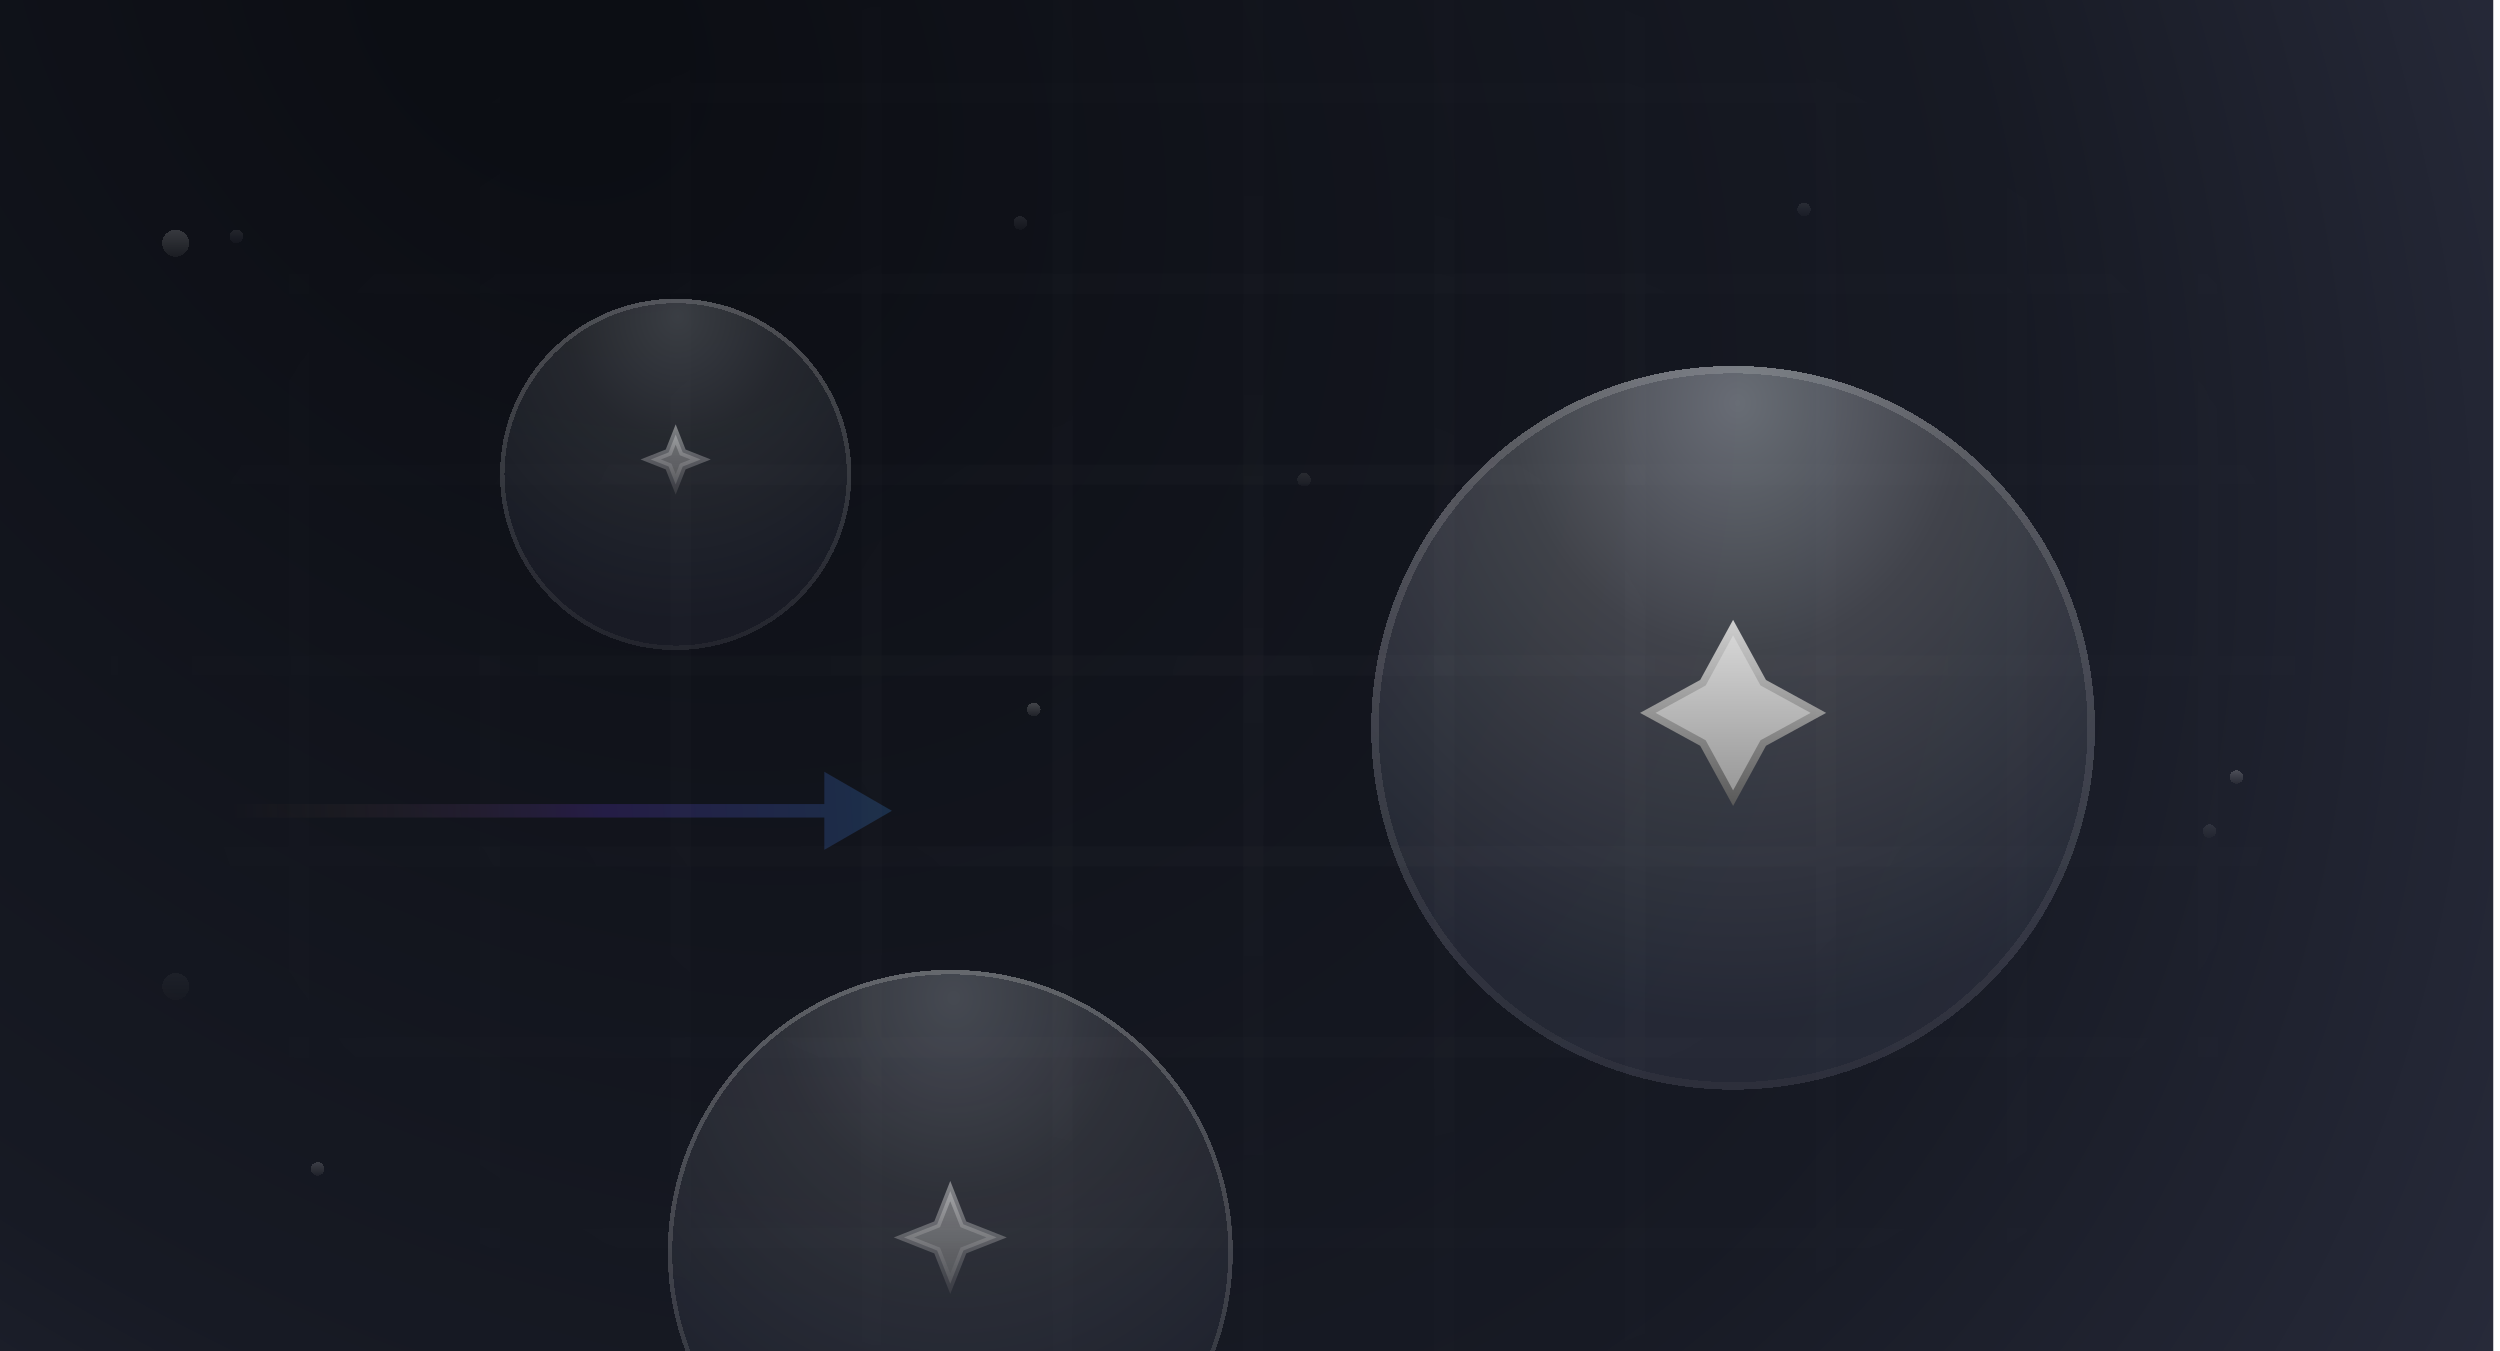 <svg width="185" height="100" viewBox="0 0 185 100" fill="none" xmlns="http://www.w3.org/2000/svg">
<g clip-path="url(#clip0_3601_17757)">
<rect width="184.5" height="100" fill="url(#paint0_radial_3601_17757)"/>
<path opacity="0.2" d="M66 60L61 57.113V62.887L66 60ZM17 60.5L61.5 60.5V59.5L17 59.5V60.5Z" fill="url(#paint1_linear_3601_17757)"/>
<g opacity="0.6" filter="url(#filter0_d_3601_17757)">
<circle cx="70.321" cy="91.569" r="20.905" fill="url(#paint2_radial_3601_17757)" fill-opacity="0.5" shape-rendering="crispEdges"/>
<circle cx="70.321" cy="91.569" r="20.739" stroke="url(#paint3_linear_3601_17757)" stroke-opacity="0.5" stroke-width="0.331" shape-rendering="crispEdges"/>
</g>
<path opacity="0.5" d="M70.32 88.141L71.246 90.489L71.29 90.6L71.401 90.644L73.749 91.57L71.401 92.496L71.29 92.54L71.246 92.652L70.32 94.999L69.394 92.652L69.35 92.54L69.238 92.496L66.891 91.57L69.238 90.644L69.35 90.6L69.394 90.489L70.32 88.141Z" fill="url(#paint4_linear_3601_17757)" stroke="url(#paint5_linear_3601_17757)" stroke-width="0.552"/>
<g opacity="0.5" filter="url(#filter1_d_3601_17757)">
<circle cx="50" cy="34" r="13" fill="url(#paint6_radial_3601_17757)" fill-opacity="0.5" shape-rendering="crispEdges"/>
<circle cx="50" cy="34" r="12.834" stroke="url(#paint7_linear_3601_17757)" stroke-opacity="0.5" stroke-width="0.331" shape-rendering="crispEdges"/>
</g>
<path opacity="0.5" d="M49.999 32.152L50.478 33.366L50.522 33.477L50.634 33.521L51.847 34L50.634 34.479L50.522 34.523L50.478 34.634L49.999 35.848L49.521 34.634L49.477 34.523L49.365 34.479L48.151 34L49.365 33.521L49.477 33.477L49.521 33.366L49.999 32.152Z" fill="url(#paint8_linear_3601_17757)" stroke="url(#paint9_linear_3601_17757)" stroke-width="0.552"/>
<g filter="url(#filter2_bd_3601_17757)">
<circle cx="128.247" cy="52.753" r="26.78" fill="url(#paint10_radial_3601_17757)" fill-opacity="0.5" shape-rendering="crispEdges"/>
<circle cx="128.247" cy="52.753" r="26.504" stroke="url(#paint11_linear_3601_17757)" stroke-opacity="0.2" stroke-width="0.552" shape-rendering="crispEdges"/>
</g>
<path d="M128.249 46.441L130.441 50.45L130.48 50.521L130.551 50.56L134.56 52.753L130.551 54.945L130.48 54.984L130.441 55.055L128.249 59.064L126.056 55.055L126.017 54.984L125.946 54.945L121.937 52.753L125.946 50.56L126.017 50.521L126.056 50.45L128.249 46.441Z" fill="url(#paint12_linear_3601_17757)" stroke="url(#paint13_linear_3601_17757)" stroke-width="0.552"/>
<g opacity="0.4" filter="url(#filter3_d_3601_17757)">
<circle cx="13" cy="16" r="1" fill="url(#paint14_linear_3601_17757)" fill-opacity="0.5" shape-rendering="crispEdges"/>
</g>
<g opacity="0.1" filter="url(#filter4_d_3601_17757)">
<circle cx="13" cy="71" r="1" fill="url(#paint15_linear_3601_17757)" fill-opacity="0.5" shape-rendering="crispEdges"/>
</g>
<g opacity="0.4" filter="url(#filter5_d_3601_17757)">
<circle cx="23.5" cy="84.5" r="0.5" fill="url(#paint16_linear_3601_17757)" fill-opacity="0.5" shape-rendering="crispEdges"/>
</g>
<g opacity="0.5" filter="url(#filter6_d_3601_17757)">
<circle cx="76.5" cy="50.5" r="0.5" fill="url(#paint17_linear_3601_17757)" fill-opacity="0.5" shape-rendering="crispEdges"/>
</g>
<g opacity="0.2" filter="url(#filter7_d_3601_17757)">
<circle cx="96.5" cy="33.5" r="0.5" fill="url(#paint18_linear_3601_17757)" fill-opacity="0.5" shape-rendering="crispEdges"/>
</g>
<g opacity="0.2" filter="url(#filter8_d_3601_17757)">
<circle cx="17.5" cy="15.5" r="0.5" fill="url(#paint19_linear_3601_17757)" fill-opacity="0.5" shape-rendering="crispEdges"/>
</g>
<g opacity="0.2" filter="url(#filter9_d_3601_17757)">
<circle cx="75.5" cy="14.5" r="0.5" fill="url(#paint20_linear_3601_17757)" fill-opacity="0.5" shape-rendering="crispEdges"/>
</g>
<g opacity="0.2" filter="url(#filter10_d_3601_17757)">
<circle cx="133.5" cy="13.5" r="0.5" fill="url(#paint21_linear_3601_17757)" fill-opacity="0.5" shape-rendering="crispEdges"/>
</g>
<g opacity="0.2" filter="url(#filter11_d_3601_17757)">
<circle cx="163.5" cy="59.5" r="0.5" fill="url(#paint22_linear_3601_17757)" fill-opacity="0.5" shape-rendering="crispEdges"/>
</g>
<g opacity="0.5" filter="url(#filter12_d_3601_17757)">
<circle cx="165.5" cy="55.5" r="0.5" fill="url(#paint23_linear_3601_17757)" fill-opacity="0.5" shape-rendering="crispEdges"/>
</g>
<g opacity="0.15">
<mask id="mask0_3601_17757" style="mask-type:alpha" maskUnits="userSpaceOnUse" x="-21" y="-63" width="226" height="226">
<rect x="-21" y="-63" width="226" height="226" fill="url(#paint24_radial_3601_17757)"/>
</mask>
<g mask="url(#mask0_3601_17757)">
<line x1="8" y1="-63" x2="8" y2="163" stroke="white" stroke-opacity="0.1" stroke-width="1.5"/>
<line x1="22.125" y1="-63" x2="22.125" y2="163" stroke="white" stroke-opacity="0.1" stroke-width="1.5"/>
<line x1="36.25" y1="-63" x2="36.25" y2="163" stroke="white" stroke-opacity="0.1" stroke-width="1.5"/>
<line x1="50.375" y1="-63" x2="50.375" y2="163" stroke="white" stroke-opacity="0.1" stroke-width="1.5"/>
<line x1="64.5" y1="-63" x2="64.5" y2="163" stroke="white" stroke-opacity="0.1" stroke-width="1.5"/>
<line x1="78.625" y1="-63" x2="78.625" y2="163" stroke="white" stroke-opacity="0.1" stroke-width="1.5"/>
<line x1="92.75" y1="-63" x2="92.75" y2="163" stroke="white" stroke-opacity="0.1" stroke-width="1.5"/>
<line x1="106.875" y1="-63" x2="106.875" y2="163" stroke="white" stroke-opacity="0.1" stroke-width="1.5"/>
<line x1="121" y1="-63" x2="121" y2="163" stroke="white" stroke-opacity="0.1" stroke-width="1.5"/>
<line x1="135.125" y1="-63" x2="135.125" y2="163" stroke="white" stroke-opacity="0.1" stroke-width="1.5"/>
<line x1="149.25" y1="-63" x2="149.25" y2="163" stroke="white" stroke-opacity="0.1" stroke-width="1.5"/>
<line x1="163.375" y1="-63" x2="163.375" y2="163" stroke="white" stroke-opacity="0.1" stroke-width="1.5"/>
<line x1="177.5" y1="-63" x2="177.5" y2="163" stroke="white" stroke-opacity="0.1" stroke-width="1.5"/>
<line x1="-21" y1="91.625" x2="205" y2="91.625" stroke="white" stroke-opacity="0.1" stroke-width="1.5"/>
<line x1="-21" y1="77.5" x2="205" y2="77.5" stroke="white" stroke-opacity="0.1" stroke-width="1.5"/>
<line x1="-21" y1="63.375" x2="205" y2="63.375" stroke="white" stroke-opacity="0.1" stroke-width="1.5"/>
<line x1="-21" y1="49.25" x2="205" y2="49.25" stroke="white" stroke-opacity="0.1" stroke-width="1.5"/>
<line x1="-21" y1="35.125" x2="205" y2="35.125" stroke="white" stroke-opacity="0.1" stroke-width="1.5"/>
<line x1="-21" y1="21" x2="205" y2="21" stroke="white" stroke-opacity="0.1" stroke-width="1.5"/>
<line x1="-21" y1="6.875" x2="205" y2="6.875" stroke="white" stroke-opacity="0.1" stroke-width="1.5"/>
</g>
</g>
</g>
<defs>
<filter id="filter0_d_3601_17757" x="47.209" y="69.561" width="46.224" height="46.224" filterUnits="userSpaceOnUse" color-interpolation-filters="sRGB">
<feFlood flood-opacity="0" result="BackgroundImageFix"/>
<feColorMatrix in="SourceAlpha" type="matrix" values="0 0 0 0 0 0 0 0 0 0 0 0 0 0 0 0 0 0 127 0" result="hardAlpha"/>
<feOffset dy="1.104"/>
<feGaussianBlur stdDeviation="1.104"/>
<feComposite in2="hardAlpha" operator="out"/>
<feColorMatrix type="matrix" values="0 0 0 0 0 0 0 0 0 0 0 0 0 0 0 0 0 0 0.1 0"/>
<feBlend mode="normal" in2="BackgroundImageFix" result="effect1_dropShadow_3601_17757"/>
<feBlend mode="normal" in="SourceGraphic" in2="effect1_dropShadow_3601_17757" result="shape"/>
</filter>
<filter id="filter1_d_3601_17757" x="34.793" y="19.896" width="30.415" height="30.415" filterUnits="userSpaceOnUse" color-interpolation-filters="sRGB">
<feFlood flood-opacity="0" result="BackgroundImageFix"/>
<feColorMatrix in="SourceAlpha" type="matrix" values="0 0 0 0 0 0 0 0 0 0 0 0 0 0 0 0 0 0 127 0" result="hardAlpha"/>
<feOffset dy="1.104"/>
<feGaussianBlur stdDeviation="1.104"/>
<feComposite in2="hardAlpha" operator="out"/>
<feColorMatrix type="matrix" values="0 0 0 0 0 0 0 0 0 0 0 0 0 0 0 0 0 0 0.1 0"/>
<feBlend mode="normal" in2="BackgroundImageFix" result="effect1_dropShadow_3601_17757"/>
<feBlend mode="normal" in="SourceGraphic" in2="effect1_dropShadow_3601_17757" result="shape"/>
</filter>
<filter id="filter2_bd_3601_17757" x="94.312" y="18.817" width="67.871" height="67.871" filterUnits="userSpaceOnUse" color-interpolation-filters="sRGB">
<feFlood flood-opacity="0" result="BackgroundImageFix"/>
<feGaussianBlur in="BackgroundImageFix" stdDeviation="3.578"/>
<feComposite in2="SourceAlpha" operator="in" result="effect1_backgroundBlur_3601_17757"/>
<feColorMatrix in="SourceAlpha" type="matrix" values="0 0 0 0 0 0 0 0 0 0 0 0 0 0 0 0 0 0 127 0" result="hardAlpha"/>
<feOffset dy="1.104"/>
<feGaussianBlur stdDeviation="1.104"/>
<feComposite in2="hardAlpha" operator="out"/>
<feColorMatrix type="matrix" values="0 0 0 0 0 0 0 0 0 0 0 0 0 0 0 0 0 0 0.1 0"/>
<feBlend mode="normal" in2="effect1_backgroundBlur_3601_17757" result="effect2_dropShadow_3601_17757"/>
<feBlend mode="normal" in="SourceGraphic" in2="effect2_dropShadow_3601_17757" result="shape"/>
</filter>
<filter id="filter3_d_3601_17757" x="8" y="13" width="10" height="10" filterUnits="userSpaceOnUse" color-interpolation-filters="sRGB">
<feFlood flood-opacity="0" result="BackgroundImageFix"/>
<feColorMatrix in="SourceAlpha" type="matrix" values="0 0 0 0 0 0 0 0 0 0 0 0 0 0 0 0 0 0 127 0" result="hardAlpha"/>
<feOffset dy="2"/>
<feGaussianBlur stdDeviation="2"/>
<feComposite in2="hardAlpha" operator="out"/>
<feColorMatrix type="matrix" values="0 0 0 0 0 0 0 0 0 0 0 0 0 0 0 0 0 0 0.1 0"/>
<feBlend mode="normal" in2="BackgroundImageFix" result="effect1_dropShadow_3601_17757"/>
<feBlend mode="normal" in="SourceGraphic" in2="effect1_dropShadow_3601_17757" result="shape"/>
</filter>
<filter id="filter4_d_3601_17757" x="8" y="68" width="10" height="10" filterUnits="userSpaceOnUse" color-interpolation-filters="sRGB">
<feFlood flood-opacity="0" result="BackgroundImageFix"/>
<feColorMatrix in="SourceAlpha" type="matrix" values="0 0 0 0 0 0 0 0 0 0 0 0 0 0 0 0 0 0 127 0" result="hardAlpha"/>
<feOffset dy="2"/>
<feGaussianBlur stdDeviation="2"/>
<feComposite in2="hardAlpha" operator="out"/>
<feColorMatrix type="matrix" values="0 0 0 0 0 0 0 0 0 0 0 0 0 0 0 0 0 0 0.1 0"/>
<feBlend mode="normal" in2="BackgroundImageFix" result="effect1_dropShadow_3601_17757"/>
<feBlend mode="normal" in="SourceGraphic" in2="effect1_dropShadow_3601_17757" result="shape"/>
</filter>
<filter id="filter5_d_3601_17757" x="19" y="82" width="9" height="9" filterUnits="userSpaceOnUse" color-interpolation-filters="sRGB">
<feFlood flood-opacity="0" result="BackgroundImageFix"/>
<feColorMatrix in="SourceAlpha" type="matrix" values="0 0 0 0 0 0 0 0 0 0 0 0 0 0 0 0 0 0 127 0" result="hardAlpha"/>
<feOffset dy="2"/>
<feGaussianBlur stdDeviation="2"/>
<feComposite in2="hardAlpha" operator="out"/>
<feColorMatrix type="matrix" values="0 0 0 0 0 0 0 0 0 0 0 0 0 0 0 0 0 0 0.1 0"/>
<feBlend mode="normal" in2="BackgroundImageFix" result="effect1_dropShadow_3601_17757"/>
<feBlend mode="normal" in="SourceGraphic" in2="effect1_dropShadow_3601_17757" result="shape"/>
</filter>
<filter id="filter6_d_3601_17757" x="72" y="48" width="9" height="9" filterUnits="userSpaceOnUse" color-interpolation-filters="sRGB">
<feFlood flood-opacity="0" result="BackgroundImageFix"/>
<feColorMatrix in="SourceAlpha" type="matrix" values="0 0 0 0 0 0 0 0 0 0 0 0 0 0 0 0 0 0 127 0" result="hardAlpha"/>
<feOffset dy="2"/>
<feGaussianBlur stdDeviation="2"/>
<feComposite in2="hardAlpha" operator="out"/>
<feColorMatrix type="matrix" values="0 0 0 0 0 0 0 0 0 0 0 0 0 0 0 0 0 0 0.1 0"/>
<feBlend mode="normal" in2="BackgroundImageFix" result="effect1_dropShadow_3601_17757"/>
<feBlend mode="normal" in="SourceGraphic" in2="effect1_dropShadow_3601_17757" result="shape"/>
</filter>
<filter id="filter7_d_3601_17757" x="92" y="31" width="9" height="9" filterUnits="userSpaceOnUse" color-interpolation-filters="sRGB">
<feFlood flood-opacity="0" result="BackgroundImageFix"/>
<feColorMatrix in="SourceAlpha" type="matrix" values="0 0 0 0 0 0 0 0 0 0 0 0 0 0 0 0 0 0 127 0" result="hardAlpha"/>
<feOffset dy="2"/>
<feGaussianBlur stdDeviation="2"/>
<feComposite in2="hardAlpha" operator="out"/>
<feColorMatrix type="matrix" values="0 0 0 0 0 0 0 0 0 0 0 0 0 0 0 0 0 0 0.1 0"/>
<feBlend mode="normal" in2="BackgroundImageFix" result="effect1_dropShadow_3601_17757"/>
<feBlend mode="normal" in="SourceGraphic" in2="effect1_dropShadow_3601_17757" result="shape"/>
</filter>
<filter id="filter8_d_3601_17757" x="13" y="13" width="9" height="9" filterUnits="userSpaceOnUse" color-interpolation-filters="sRGB">
<feFlood flood-opacity="0" result="BackgroundImageFix"/>
<feColorMatrix in="SourceAlpha" type="matrix" values="0 0 0 0 0 0 0 0 0 0 0 0 0 0 0 0 0 0 127 0" result="hardAlpha"/>
<feOffset dy="2"/>
<feGaussianBlur stdDeviation="2"/>
<feComposite in2="hardAlpha" operator="out"/>
<feColorMatrix type="matrix" values="0 0 0 0 0 0 0 0 0 0 0 0 0 0 0 0 0 0 0.1 0"/>
<feBlend mode="normal" in2="BackgroundImageFix" result="effect1_dropShadow_3601_17757"/>
<feBlend mode="normal" in="SourceGraphic" in2="effect1_dropShadow_3601_17757" result="shape"/>
</filter>
<filter id="filter9_d_3601_17757" x="71" y="12" width="9" height="9" filterUnits="userSpaceOnUse" color-interpolation-filters="sRGB">
<feFlood flood-opacity="0" result="BackgroundImageFix"/>
<feColorMatrix in="SourceAlpha" type="matrix" values="0 0 0 0 0 0 0 0 0 0 0 0 0 0 0 0 0 0 127 0" result="hardAlpha"/>
<feOffset dy="2"/>
<feGaussianBlur stdDeviation="2"/>
<feComposite in2="hardAlpha" operator="out"/>
<feColorMatrix type="matrix" values="0 0 0 0 0 0 0 0 0 0 0 0 0 0 0 0 0 0 0.1 0"/>
<feBlend mode="normal" in2="BackgroundImageFix" result="effect1_dropShadow_3601_17757"/>
<feBlend mode="normal" in="SourceGraphic" in2="effect1_dropShadow_3601_17757" result="shape"/>
</filter>
<filter id="filter10_d_3601_17757" x="129" y="11" width="9" height="9" filterUnits="userSpaceOnUse" color-interpolation-filters="sRGB">
<feFlood flood-opacity="0" result="BackgroundImageFix"/>
<feColorMatrix in="SourceAlpha" type="matrix" values="0 0 0 0 0 0 0 0 0 0 0 0 0 0 0 0 0 0 127 0" result="hardAlpha"/>
<feOffset dy="2"/>
<feGaussianBlur stdDeviation="2"/>
<feComposite in2="hardAlpha" operator="out"/>
<feColorMatrix type="matrix" values="0 0 0 0 0 0 0 0 0 0 0 0 0 0 0 0 0 0 0.1 0"/>
<feBlend mode="normal" in2="BackgroundImageFix" result="effect1_dropShadow_3601_17757"/>
<feBlend mode="normal" in="SourceGraphic" in2="effect1_dropShadow_3601_17757" result="shape"/>
</filter>
<filter id="filter11_d_3601_17757" x="159" y="57" width="9" height="9" filterUnits="userSpaceOnUse" color-interpolation-filters="sRGB">
<feFlood flood-opacity="0" result="BackgroundImageFix"/>
<feColorMatrix in="SourceAlpha" type="matrix" values="0 0 0 0 0 0 0 0 0 0 0 0 0 0 0 0 0 0 127 0" result="hardAlpha"/>
<feOffset dy="2"/>
<feGaussianBlur stdDeviation="2"/>
<feComposite in2="hardAlpha" operator="out"/>
<feColorMatrix type="matrix" values="0 0 0 0 0 0 0 0 0 0 0 0 0 0 0 0 0 0 0.1 0"/>
<feBlend mode="normal" in2="BackgroundImageFix" result="effect1_dropShadow_3601_17757"/>
<feBlend mode="normal" in="SourceGraphic" in2="effect1_dropShadow_3601_17757" result="shape"/>
</filter>
<filter id="filter12_d_3601_17757" x="161" y="53" width="9" height="9" filterUnits="userSpaceOnUse" color-interpolation-filters="sRGB">
<feFlood flood-opacity="0" result="BackgroundImageFix"/>
<feColorMatrix in="SourceAlpha" type="matrix" values="0 0 0 0 0 0 0 0 0 0 0 0 0 0 0 0 0 0 127 0" result="hardAlpha"/>
<feOffset dy="2"/>
<feGaussianBlur stdDeviation="2"/>
<feComposite in2="hardAlpha" operator="out"/>
<feColorMatrix type="matrix" values="0 0 0 0 0 0 0 0 0 0 0 0 0 0 0 0 0 0 0.1 0"/>
<feBlend mode="normal" in2="BackgroundImageFix" result="effect1_dropShadow_3601_17757"/>
<feBlend mode="normal" in="SourceGraphic" in2="effect1_dropShadow_3601_17757" result="shape"/>
</filter>
<radialGradient id="paint0_radial_3601_17757" cx="0" cy="0" r="1" gradientUnits="userSpaceOnUse" gradientTransform="translate(39.5) rotate(45.995) scale(203.677 148.67)">
<stop offset="0.052" stop-color="#0C0E14"/>
<stop offset="0.623" stop-color="#171A24"/>
<stop offset="1" stop-color="#2E3143"/>
</radialGradient>
<linearGradient id="paint1_linear_3601_17757" x1="17" y1="60.5" x2="65.79" y2="57.302" gradientUnits="userSpaceOnUse">
<stop stop-color="#B47B2C" stop-opacity="0"/>
<stop offset="0.565" stop-color="#703FEF"/>
<stop offset="1" stop-color="#429BFF"/>
</linearGradient>
<radialGradient id="paint2_radial_3601_17757" cx="0" cy="0" r="1" gradientUnits="userSpaceOnUse" gradientTransform="translate(70.572 72.755) rotate(90) scale(36.165 32.493)">
<stop stop-color="#BCC2CA"/>
<stop offset="0.402" stop-color="#6C6E74"/>
<stop offset="1" stop-color="#333848"/>
</radialGradient>
<linearGradient id="paint3_linear_3601_17757" x1="70.395" y1="59.092" x2="70.395" y2="124.793" gradientUnits="userSpaceOnUse">
<stop stop-color="white"/>
<stop offset="0.857" stop-color="#3F4046"/>
</linearGradient>
<linearGradient id="paint4_linear_3601_17757" x1="70.335" y1="85.075" x2="70.335" y2="98.215" gradientUnits="userSpaceOnUse">
<stop stop-color="#DDDDDD"/>
<stop offset="1" stop-color="#5C5C5C"/>
</linearGradient>
<linearGradient id="paint5_linear_3601_17757" x1="70.335" y1="85.075" x2="70.335" y2="98.215" gradientUnits="userSpaceOnUse">
<stop stop-color="white"/>
<stop offset="0.857" stop-color="#3F4046"/>
</linearGradient>
<radialGradient id="paint6_radial_3601_17757" cx="0" cy="0" r="1" gradientUnits="userSpaceOnUse" gradientTransform="translate(50.156 22.3) rotate(90) scale(22.49 20.206)">
<stop stop-color="#BCC2CA"/>
<stop offset="0.402" stop-color="#6C6E74"/>
<stop offset="1" stop-color="#333848"/>
</radialGradient>
<linearGradient id="paint7_linear_3601_17757" x1="50.046" y1="13.804" x2="50.046" y2="54.661" gradientUnits="userSpaceOnUse">
<stop stop-color="white"/>
<stop offset="0.857" stop-color="#3F4046"/>
</linearGradient>
<linearGradient id="paint8_linear_3601_17757" x1="50.009" y1="29.961" x2="50.009" y2="38.132" gradientUnits="userSpaceOnUse">
<stop stop-color="#DDDDDD"/>
<stop offset="1" stop-color="#5C5C5C"/>
</linearGradient>
<linearGradient id="paint9_linear_3601_17757" x1="50.009" y1="29.961" x2="50.009" y2="38.132" gradientUnits="userSpaceOnUse">
<stop stop-color="white"/>
<stop offset="0.857" stop-color="#3F4046"/>
</linearGradient>
<radialGradient id="paint10_radial_3601_17757" cx="0" cy="0" r="1" gradientUnits="userSpaceOnUse" gradientTransform="translate(128.568 28.651) rotate(90) scale(46.33 41.626)">
<stop stop-color="#BCC2CA"/>
<stop offset="0.402" stop-color="#6C6E74"/>
<stop offset="1" stop-color="#333848"/>
</radialGradient>
<linearGradient id="paint11_linear_3601_17757" x1="128.342" y1="11.148" x2="128.342" y2="95.314" gradientUnits="userSpaceOnUse">
<stop stop-color="white"/>
<stop offset="0.857" stop-color="#3F4046"/>
</linearGradient>
<linearGradient id="paint12_linear_3601_17757" x1="128.273" y1="42.054" x2="128.273" y2="63.697" gradientUnits="userSpaceOnUse">
<stop offset="0.223" stop-color="#D6D6D6"/>
<stop offset="1" stop-color="#7D7D7D"/>
</linearGradient>
<linearGradient id="paint13_linear_3601_17757" x1="128.273" y1="42.054" x2="128.273" y2="63.697" gradientUnits="userSpaceOnUse">
<stop stop-color="#F1F1F1"/>
<stop offset="0.857" stop-color="#505050"/>
</linearGradient>
<linearGradient id="paint14_linear_3601_17757" x1="13.004" y1="14.446" x2="13.004" y2="17.589" gradientUnits="userSpaceOnUse">
<stop stop-color="white"/>
<stop offset="0.857" stop-color="#3F4046"/>
</linearGradient>
<linearGradient id="paint15_linear_3601_17757" x1="13.004" y1="69.446" x2="13.004" y2="72.589" gradientUnits="userSpaceOnUse">
<stop stop-color="white"/>
<stop offset="0.857" stop-color="#3F4046"/>
</linearGradient>
<linearGradient id="paint16_linear_3601_17757" x1="23.502" y1="83.723" x2="23.502" y2="85.295" gradientUnits="userSpaceOnUse">
<stop stop-color="white"/>
<stop offset="0.857" stop-color="#3F4046"/>
</linearGradient>
<linearGradient id="paint17_linear_3601_17757" x1="76.502" y1="49.723" x2="76.502" y2="51.295" gradientUnits="userSpaceOnUse">
<stop stop-color="white"/>
<stop offset="0.857" stop-color="#3F4046"/>
</linearGradient>
<linearGradient id="paint18_linear_3601_17757" x1="96.502" y1="32.723" x2="96.502" y2="34.295" gradientUnits="userSpaceOnUse">
<stop stop-color="white"/>
<stop offset="0.857" stop-color="#3F4046"/>
</linearGradient>
<linearGradient id="paint19_linear_3601_17757" x1="17.502" y1="14.723" x2="17.502" y2="16.295" gradientUnits="userSpaceOnUse">
<stop stop-color="white"/>
<stop offset="0.857" stop-color="#3F4046"/>
</linearGradient>
<linearGradient id="paint20_linear_3601_17757" x1="75.502" y1="13.723" x2="75.502" y2="15.295" gradientUnits="userSpaceOnUse">
<stop stop-color="white"/>
<stop offset="0.857" stop-color="#3F4046"/>
</linearGradient>
<linearGradient id="paint21_linear_3601_17757" x1="133.502" y1="12.723" x2="133.502" y2="14.295" gradientUnits="userSpaceOnUse">
<stop stop-color="white"/>
<stop offset="0.857" stop-color="#3F4046"/>
</linearGradient>
<linearGradient id="paint22_linear_3601_17757" x1="163.502" y1="58.723" x2="163.502" y2="60.295" gradientUnits="userSpaceOnUse">
<stop stop-color="white"/>
<stop offset="0.857" stop-color="#3F4046"/>
</linearGradient>
<linearGradient id="paint23_linear_3601_17757" x1="165.502" y1="54.723" x2="165.502" y2="56.295" gradientUnits="userSpaceOnUse">
<stop stop-color="white"/>
<stop offset="0.857" stop-color="#3F4046"/>
</linearGradient>
<radialGradient id="paint24_radial_3601_17757" cx="0" cy="0" r="1" gradientUnits="userSpaceOnUse" gradientTransform="translate(92 50) rotate(90) scale(113 166.236)">
<stop stop-color="#D9D9D9"/>
<stop offset="0.544" stop-color="#D9D9D9" stop-opacity="0"/>
</radialGradient>
<clipPath id="clip0_3601_17757">
<rect width="184.5" height="100" fill="white"/>
</clipPath>
</defs>
</svg>
